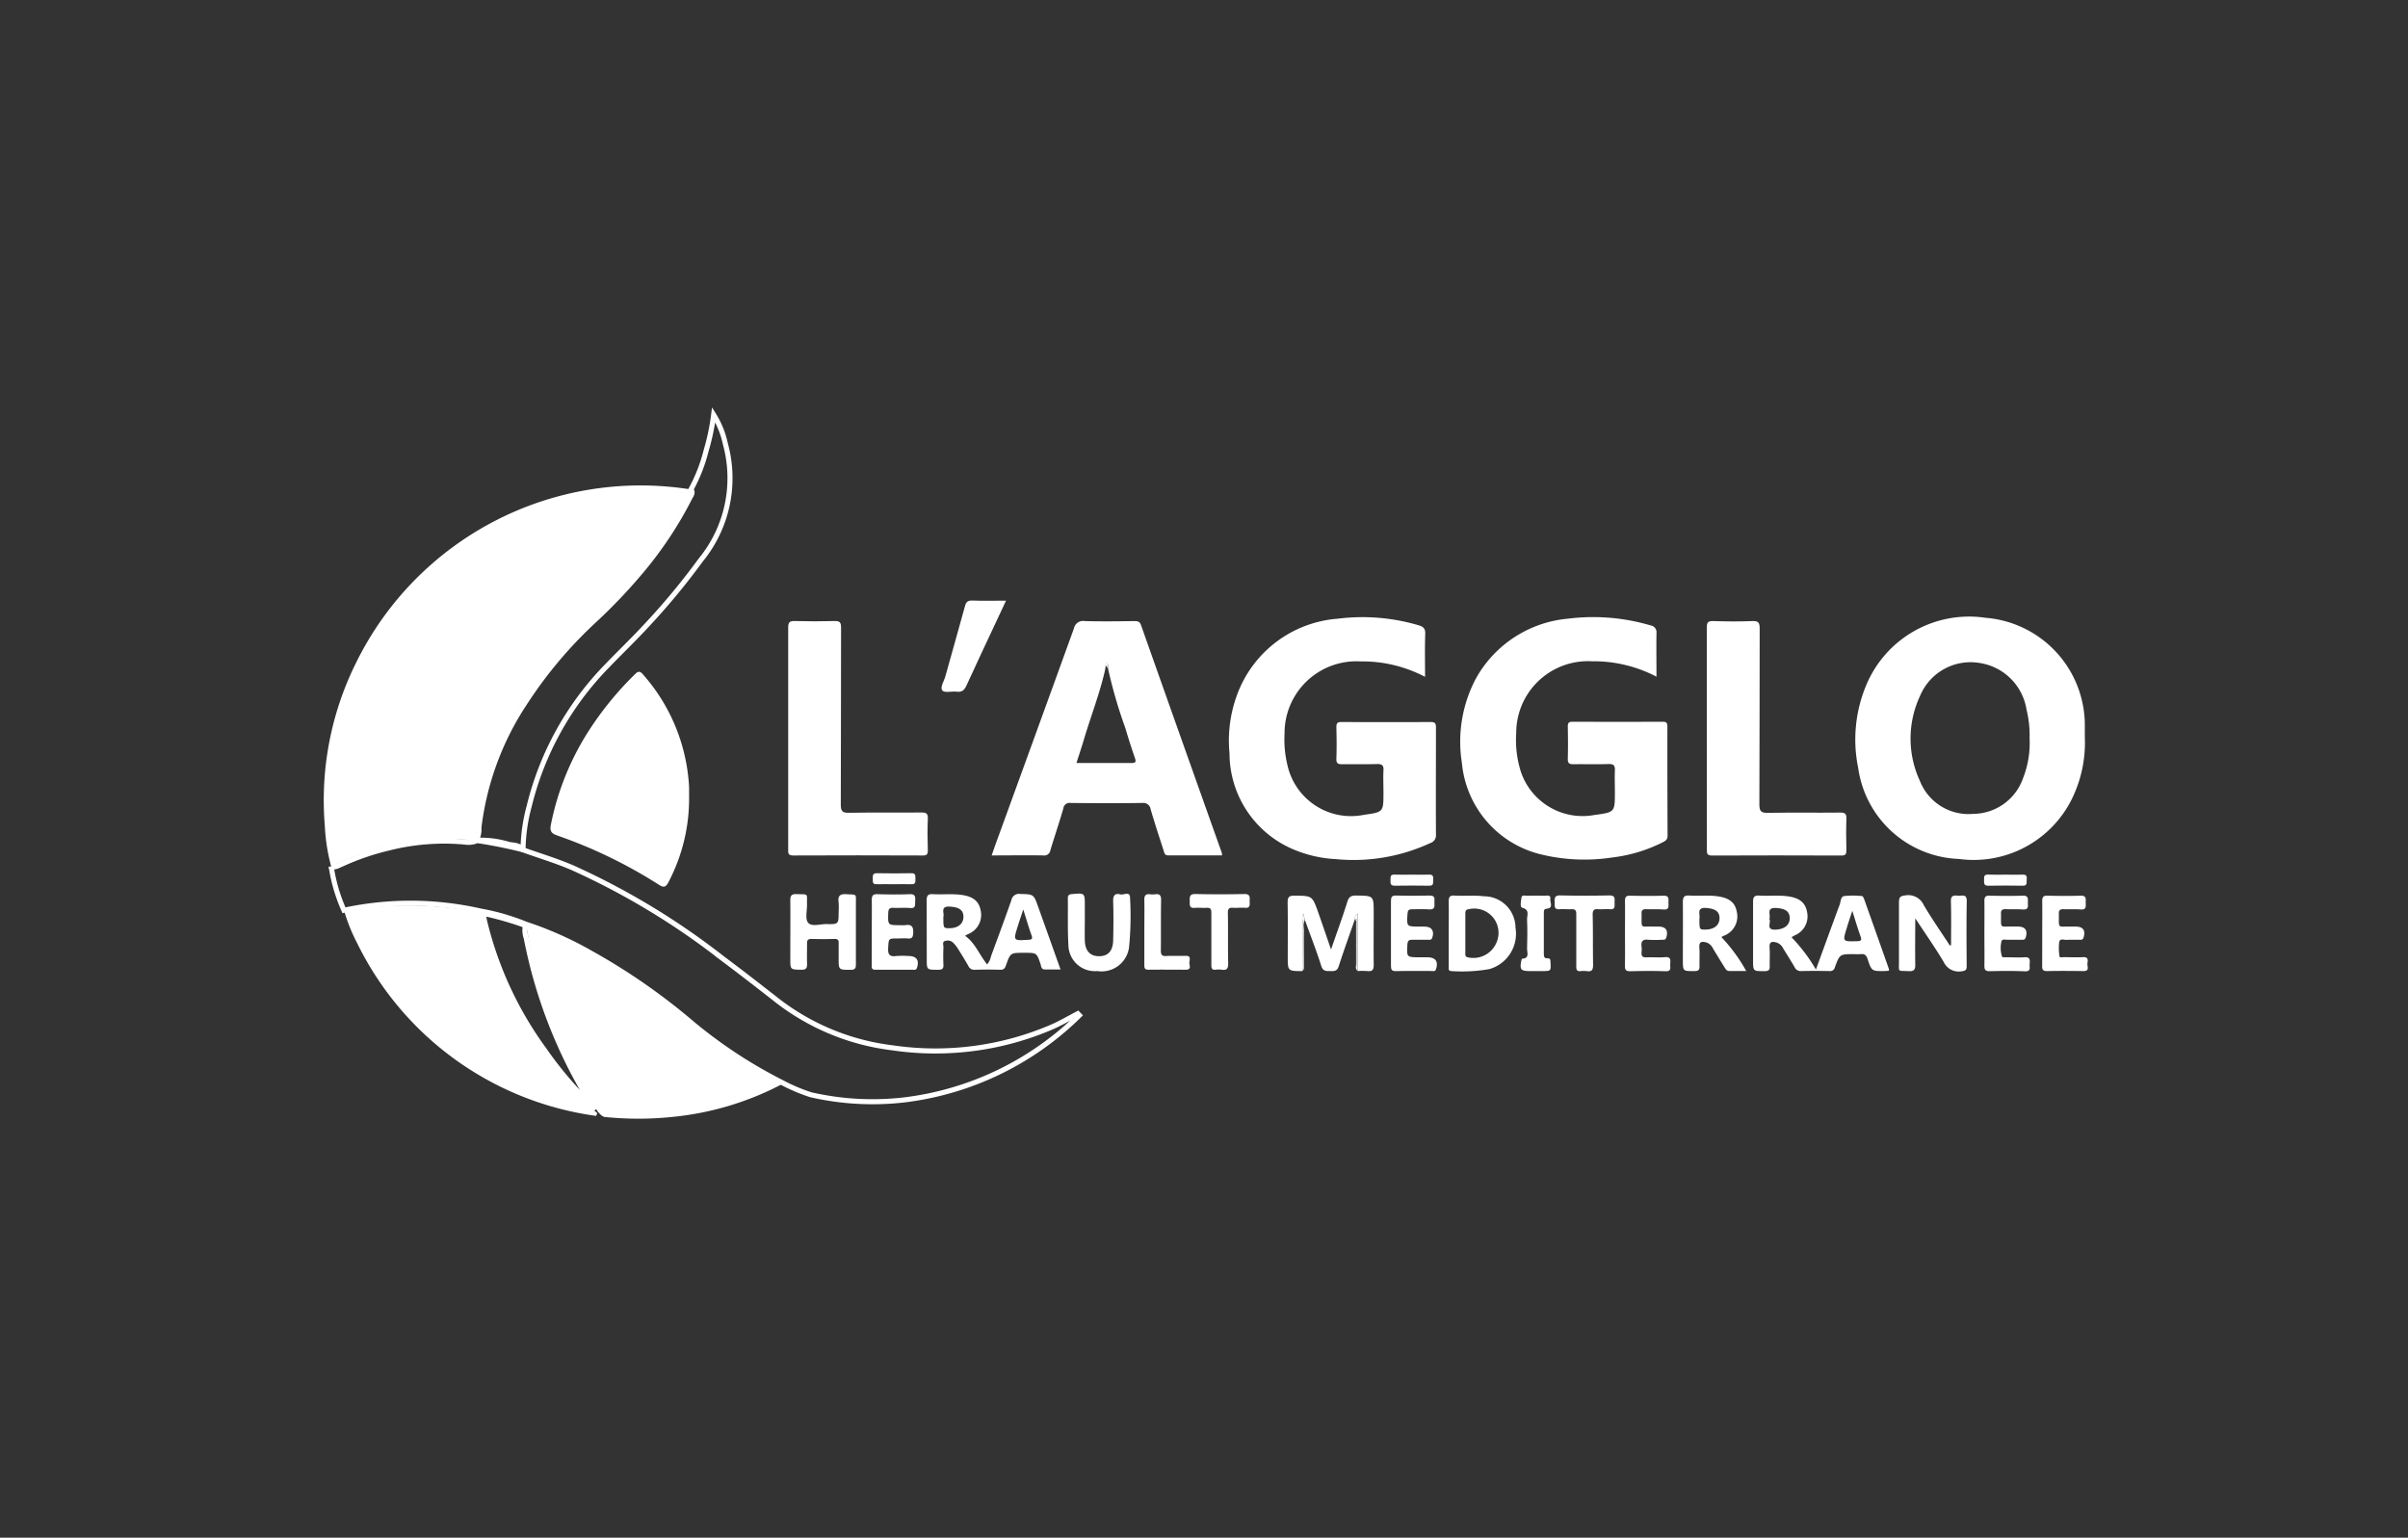 <svg xmlns="http://www.w3.org/2000/svg" width="238" height="152" viewBox="0 0 238 152">
  <rect x="0" y="0" width="238" height="152" fill="#333333" stroke="none"/>
  <g id="agglohm" transform="translate(7004 -190)">
    <g id="agglohmblanc" transform="translate(-6972 231)">
      <g id="Groupe_685" data-name="Groupe 685" transform="translate(151.371 19.95)">
        <path id="Tracé_804" data-name="Tracé 804" d="M459.078,526.565a5.4,5.4,0,0,0-5.805,3.244,9.957,9.957,0,0,0-.021,8.438,5.165,5.165,0,0,0,5.261,3.246,5.268,5.268,0,0,0,4.935-3.541,9.452,9.452,0,0,0,.641-3.937,10.518,10.518,0,0,0-.3-2.82A5.533,5.533,0,0,0,459.078,526.565Z" transform="translate(-446.861 -521.99)" fill="none"/>
        <path id="Tracé_805" data-name="Tracé 805" d="M467.092,531.875v-1.088a10.658,10.658,0,0,0-9.81-10.706,11.02,11.02,0,0,0-11.812,6.7,13.91,13.91,0,0,0-.778,8.14,10.454,10.454,0,0,0,9.963,9,10.827,10.827,0,0,0,11.411-6.482A12.6,12.6,0,0,0,467.092,531.875Zm-6.1,4.048a5.267,5.267,0,0,1-4.935,3.541,5.165,5.165,0,0,1-5.261-3.246,9.957,9.957,0,0,1,.021-8.438,5.4,5.4,0,0,1,5.806-3.243,5.532,5.532,0,0,1,4.709,4.629,10.524,10.524,0,0,1,.3,2.82A9.453,9.453,0,0,1,460.991,535.923Z" transform="translate(-444.405 -519.961)" fill="#fff"/>
      </g>
      <path id="Tracé_806" data-name="Tracé 806" d="M365.223,543.959a18.017,18.017,0,0,0,9.333-1.586.786.786,0,0,0,.566-.8c-.019-3.538,0-7.076,0-10.614,0-.389-.061-.552-.509-.552q-4.427.019-8.846,0c-.4-.005-.488.137-.488.51.027,1.042.04,2.085,0,3.128-.016.477.19.536.6.536,1.133-.019,2.27.017,3.4-.019.491-.013.692.1.655.633-.038.724,0,1.45,0,2.176,0,1.941,0,1.941-1.93,2.209a6.432,6.432,0,0,1-7.521-4.746,10.788,10.788,0,0,1-.325-3.3c0-.148,0-.3.012-.446a7.1,7.1,0,0,1,7.493-6.673,13.3,13.3,0,0,1,6.382,1.525c0-1.491-.032-2.876.017-4.262.016-.523-.2-.7-.638-.831a19.6,19.6,0,0,0-8.007-.654,11.525,11.525,0,0,0-9.96,7.545,13.022,13.022,0,0,0-.74,5.755,10.321,10.321,0,0,0,6.353,9.521A12.355,12.355,0,0,0,365.223,543.959Z" transform="translate(-265.196 -500.033)" fill="#fff"/>
      <path id="Tracé_807" data-name="Tracé 807" d="M395.671,543.466a18.159,18.159,0,0,0,7.16.332,14.908,14.908,0,0,0,4.981-1.5c.265-.137.482-.252.482-.638q-.024-5.41-.019-10.821c0-.364-.115-.458-.466-.458q-4.458.019-8.912,0c-.359,0-.464.11-.464.464.021,1.053.029,2.126,0,3.2-.011.445.152.536.552.536,1.155-.018,2.313.021,3.468-.018.531-.021.659.161.633.657-.03.7,0,1.4,0,2.107,0,2,0,2-2.018,2.27a6.433,6.433,0,0,1-7.272-4.272,10.338,10.338,0,0,1-.461-3.825c0-.142,0-.285.012-.427a7.093,7.093,0,0,1,7.493-6.668,13.344,13.344,0,0,1,6.358,1.522c0-1.509-.024-2.892,0-4.289l0-.015a.681.681,0,0,0-.584-.766,20.008,20.008,0,0,0-8.14-.667,11.594,11.594,0,0,0-9.114,5.9,13.317,13.317,0,0,0-1.393,8.365A10.261,10.261,0,0,0,395.671,543.466Z" transform="translate(-275.476 -500.035)" fill="#fff"/>
      <path id="Tracé_808" data-name="Tracé 808" d="M336.382,539.213c.4,1.367.846,2.72,1.284,4.079.072.219.088.466.458.466h5.313a1.57,1.57,0,0,0-.021-.247q-4.008-11.258-7.988-22.515c-.121-.357-.33-.4-.657-.4-1.632.024-3.264.046-4.9,0a.919.919,0,0,0-1.072.721q-3.8,10.5-7.62,20.99c-.172.461-.327.919-.512,1.455,1.742,0,3.42-.027,5.092,0h.009a.609.609,0,0,0,.7-.506c.416-1.388.888-2.758,1.289-4.16l0-.021a.614.614,0,0,1,.71-.5c2.359.027,4.718.035,7.073,0l.032,0A.73.73,0,0,1,336.382,539.213Zm-1.879-4.587h-5.458c.268-.841.536-1.626.764-2.412.673-2.241,1.52-4.415,2.045-6.688a5.052,5.052,0,0,0,.081-.536c0-.1-.032-.268.129-.2s.12.3.1.472a46.733,46.733,0,0,0,1.718,5.915c.29,1,.611,1.989.949,2.97C334.952,534.5,334.9,534.626,334.5,534.626Z" transform="translate(-254.653 -500.201)" fill="#fff"/>
      <path id="Tracé_809" data-name="Tracé 809" d="M423.649,543.781q6.4-.028,12.791,0c.4,0,.485-.142.485-.512-.024-1.043-.034-2.086,0-3.128.019-.477-.123-.608-.6-.608-2.38.027-4.76-.016-7.14.027-.67.014-.861-.131-.861-.839.03-5.781.011-11.566.03-17.347,0-.553-.067-.8-.721-.772-1.287.056-2.584.04-3.876,0-.528-.016-.63.158-.63.654v10.952q0,5.476.01,10.952C423.133,543.53,423.112,543.781,423.649,543.781Z" transform="translate(-286.433 -500.209)" fill="#fff"/>
      <path id="Tracé_810" data-name="Tracé 810" d="M292.024,543.778q6.393-.028,12.788,0c.384,0,.5-.107.5-.5-.029-1.043-.048-2.088,0-3.131.027-.544-.182-.62-.659-.62-2.383.03-4.763-.016-7.144.03-.684.014-.8-.193-.8-.828.027-5.827.008-11.655.027-17.481,0-.506-.121-.659-.637-.646q-1.973.053-3.943,0c-.507-.014-.646.12-.646.634v21.9C291.509,543.5,291.453,543.784,292.024,543.778Z" transform="translate(-245.608 -500.211)" fill="#fff"/>
      <path id="Tracé_811" data-name="Tracé 811" d="M440.529,559.988a8.442,8.442,0,0,0-1.761,0c-.356.057-.337.544-.447.847-.791,2.128-1.558,4.249-2.348,6.417a16.727,16.727,0,0,0-2.412-3.194l.308-.18a2.033,2.033,0,0,0,1.241-2.253c-.158-.963-.721-1.44-1.892-1.609-.948-.134-1.9-.013-2.852-.075-.488-.029-.606.15-.606.619v5.714c0,1.169,0,1.137,1.147,1.137.38,0,.517-.108.5-.5-.016-.611.033-1.2-.016-1.836s.321-.6.721-.485a1.146,1.146,0,0,1,.63.584c.38.62.772,1.23,1.133,1.855a.642.642,0,0,0,.644.373c.93-.021,1.86-.019,2.79,0a.477.477,0,0,0,.536-.373c.479-1.3.49-1.3,1.876-1.3a5.606,5.606,0,0,0,.681,0c.4-.046.549.123.678.486.4,1.206.412,1.2,1.7,1.185.125,0,.262-.025.394-.025a.53.53,0,0,0,.019-.155q-1.217-3.458-2.448-6.912C440.7,560.187,440.607,559.988,440.529,559.988Zm-8.579,3.321c-.968.021-.365-.716-.579-1.051.163-.41-.346-1.142.646-1.091.9.046,1.34.314,1.367.965C433.406,562.859,432.848,563.285,431.95,563.309Zm8.092,1.142c-1.442.035-1.445.054-1.016-1.313.147-.512.321-1.018.544-1.689.294.936.523,1.718.8,2.485C440.5,564.3,440.5,564.441,440.042,564.451Z" transform="translate(-288.492 -512.411)" fill="#fff"/>
      <path id="Tracé_812" data-name="Tracé 812" d="M311.366,566.128c0,1.1,0,1.073,1.139,1.073.373-.005.529-.089.509-.488-.029-.589-.019-1.179,0-1.769,0-.2-.137-.5.161-.59a.778.778,0,0,1,.772.145,3.269,3.269,0,0,1,.472.573c.364.574.718,1.153,1.053,1.742a.633.633,0,0,0,.635.386c.839-.024,1.68-.027,2.516,0,.335.008.464-.129.568-.424.44-1.252.44-1.252,1.78-1.252h.07c1.19,0,1.185,0,1.565,1.089.078.236.048.557.456.557h1.525c-.756-2.126-1.474-4.146-2.2-6.165-.456-1.3-.456-1.26-1.8-1.3a.756.756,0,0,0-.857.619c-.651,1.857-1.335,3.7-2.016,5.548a1.805,1.805,0,0,1-.378.8c-.78-.955-1.169-2.112-2.185-2.831.121-.067.215-.123.319-.174a2.031,2.031,0,0,0,1.239-2.257c-.159-.965-.721-1.442-1.893-1.608-.946-.137-1.9-.017-2.849-.075-.486-.03-.609.145-.609.614Zm8.988-3.206c.158-.515.332-1.018.552-1.681.305.965.536,1.767.817,2.554.112.33.062.421-.3.442C319.909,564.332,319.906,564.34,320.354,562.922Zm-6.717-1.965c.9.051,1.34.321,1.356.978.016.7-.515,1.15-1.375,1.158-.611,0-.611,0-.611-1.121C313.131,561.624,312.653,560.9,313.637,560.957Z" transform="translate(-251.768 -512.337)" fill="#fff"/>
      <path id="Tracé_813" data-name="Tracé 813" d="M369.868,559.937c-.5-.008-.751.108-.9.632-.5,1.587-1.072,3.147-1.608,4.7-.424-1.225-.837-2.444-1.265-3.659-.59-1.662-.6-1.646-2.335-1.662-.52-.005-.691.115-.691.67.034,1.783.013,3.571.013,5.361,0,1.426,0,1.426,1.461,1.426,0-.008,0-.017.006-.026-.008.007-.01.016-.019.023v-5.6l.1-.03.152.593,0,.009h.006c.536,1.509,1.126,3,1.608,4.529.182.571.536.486.928.5s.654-.016.8-.488c.5-1.568,1.073-3.117,1.609-4.675-.024-.188.032-.335.268-.536v5.687c-.012-.007-.013-.017-.023-.025,0,.011,0,.022,0,.033a8.67,8.67,0,0,1,.949,0c.5.061.651-.088.651-.624-.021-1.694,0-3.345,0-5.093S371.575,559.964,369.868,559.937Z" transform="translate(-267.804 -512.411)" fill="#fff"/>
      <path id="Tracé_814" data-name="Tracé 814" d="M456.5,559.933c-.4-.037-.726-.051-.708.563.048,1.44.017,2.884.017,4.327l-.126.026c-.863-1.327-1.772-2.627-2.576-3.991a1.668,1.668,0,0,0-1.785-.957c-.557.046-.662.207-.662.713v5.846c.005,1.064-.161.873.944.933.539.03.681-.134.667-.671-.026-1.457,0-2.918,0-4.556,1,1.528,1.963,2.89,2.81,4.318a1.64,1.64,0,0,0,1.8.919c.391-.045.475-.168.472-.528-.014-2.128-.035-4.259.008-6.388C457.372,559.713,456.9,559.97,456.5,559.933Z" transform="translate(-294.972 -512.393)" fill="#fff"/>
      <g id="Groupe_687" data-name="Groupe 687" transform="translate(111.181 47.526)">
        <path id="Tracé_815" data-name="Tracé 815" d="M388.89,561.866c-.317.04-.359.174-.359.442v3.87c0,.175-.054.351.2.442a2.479,2.479,0,0,0,2.857-1.4,2.4,2.4,0,0,0-2.7-3.35Z" transform="translate(-386.882 -560.517)" fill="none"/>
        <g id="Groupe_686" data-name="Groupe 686" transform="translate(0)">
          <path id="Tracé_816" data-name="Tracé 816" d="M392.749,563.119a3.122,3.122,0,0,0-3.128-3.109c-.971-.118-1.943-.01-2.911-.07-.472-.026-.56.169-.56.593.016,1.04,0,2.083,0,3.123v3.259c0,.206-.081.493.292.493a15.511,15.511,0,0,0,3.728-.2A3.631,3.631,0,0,0,392.749,563.119Zm-1.9,1.517a2.479,2.479,0,0,1-2.857,1.4c-.252-.091-.2-.268-.2-.442v-3.87c0-.268.043-.4.359-.442a2.4,2.4,0,0,1,2.7,3.35Z" transform="translate(-386.143 -559.938)" fill="#fff"/>
        </g>
      </g>
      <path id="Tracé_817" data-name="Tracé 817" d="M297.787,567.217c.448,0,.509-.172.509-.561v-3.128c0-.952,0-1.9,0-2.847,0-1.024.118-.871-.89-.935-.657-.057-.917.137-.817.8a7.047,7.047,0,0,1,0,.951c0,1.2,0,1.225-1.2,1.2-.621-.01-1.453.287-1.812-.134-.308-.362-.11-1.166-.11-1.775-.032-1.187.206-1.008-1.037-1.053-.477-.019-.616.132-.616.608.016,1.927,0,3.854,0,5.782,0,1.086,0,1.059,1.072,1.086.5.013.606-.172.584-.625-.021-.654,0-1.313,0-1.973-.008-.305.078-.448.418-.448.769.019,1.542.022,2.311,0,.359-.007.41.164.394.462v1.426C296.589,567.241,296.589,567.217,297.787,567.217Z" transform="translate(-245.702 -512.349)" fill="#fff"/>
      <path id="Tracé_818" data-name="Tracé 818" d="M423.774,563.9a2.029,2.029,0,0,0,1.271-2.3c-.166-.962-.721-1.421-1.911-1.59-.922-.131-1.852-.013-2.779-.075-.5-.032-.654.118-.654.638.016,1.9,0,3.8,0,5.7,0,1.163,0,1.131,1.153,1.131.386-.005.509-.121.493-.5-.017-.611.032-1.19-.017-1.833s.322-.595.721-.493a1.128,1.128,0,0,1,.627.592q.56.922,1.134,1.847c.118.193.206.378.5.378h1.651a16.291,16.291,0,0,0-2.455-3.353C423.608,563.986,423.686,563.938,423.774,563.9Zm-1.876-.6c-.56,0-.56,0-.56-1.1.1-.386-.335-1.115.675-1.038.887.067,1.327.357,1.311,1.038S422.772,563.305,421.9,563.3Z" transform="translate(-285.372 -512.409)" fill="#fff"/>
      <path id="Tracé_819" data-name="Tracé 819" d="M315,526.673c.52.064.748-.169.952-.619,1.032-2.265,2.1-4.513,3.154-6.77.239-.512.482-1.022.751-1.608-1.174,0-2.26.026-3.34-.011-.453-.018-.611.153-.721.569-.63,2.316-1.3,4.621-1.938,6.939-.132.474-.553,1.085-.284,1.389C313.788,526.815,314.479,526.609,315,526.673Z" transform="translate(-252.425 -499.298)" fill="#fff"/>
      <path id="Tracé_820" data-name="Tracé 820" d="M336.783,559.739c-.539-.139-.743.1-.722.678.041,1.286.032,2.581,0,3.87-.027,1.056-.512,1.56-1.389,1.563s-1.38-.52-1.412-1.542c-.019-.678,0-1.359,0-2.037v-1.426c0-1.254,0-1.254-1.295-1.134-.3.027-.384.135-.384.416.019,1.544-.029,3.088.057,4.624,0,.066,0,.13.01.2a2.615,2.615,0,0,0,2.844,2.366l.066.01a2.736,2.736,0,0,0,3.073-2.352,31.545,31.545,0,0,0,.1-4.884C337.729,559.375,337.111,559.826,336.783,559.739Z" transform="translate(-258.039 -512.326)" fill="#fff"/>
      <path id="Tracé_821" data-name="Tracé 821" d="M415.366,566.034c-.606.056-1.222-.008-1.833.021-.4.019-.517-.129-.49-.512a2.123,2.123,0,0,0,0-.536c-.064-.512.094-.762.657-.692a11.472,11.472,0,0,0,1.359,0c.158,0,.348.04.426-.215.22-.715-.035-1.088-.783-1.088h-.536c-1.251-.032-1.118.257-1.118-1.18a.6.6,0,0,0,0-.07c-.032-.351.11-.485.464-.469.577.021,1.15-.011,1.707.03s.493-.3.485-.649.113-.737-.5-.715c-1.086.034-2.176.027-3.262,0-.426-.021-.536.125-.536.536.016,1.051,0,2.123,0,3.2s.019,2.144-.008,3.195c0,.426.124.537.536.537,1.156-.03,2.314-.043,3.466,0,.635.021.458-.349.479-.71S415.972,565.977,415.366,566.034Z" transform="translate(-282.797 -512.418)" fill="#fff"/>
      <path id="Tracé_822" data-name="Tracé 822" d="M381.5,566.041h-.8c-1.292,0-1.276,0-1.2-1.286.021-.375.179-.455.5-.448h1.5c.166,0,.357.065.448-.185.249-.662-.045-1.115-.745-1.115h-.537c-1.257,0-1.243,0-1.155-1.289.022-.319.123-.426.445-.426.566.016,1.139-.032,1.7.013.512.041.55-.249.512-.622-.029-.324.166-.759-.469-.743-1.109.03-2.222.024-3.332,0-.4-.016-.493.151-.493.52v6.39c0,.38.044.576.5.557,1.177-.029,2.356,0,3.519-.011.172,0,.351.081.439-.188C382.576,566.468,382.281,566.041,381.5,566.041Z" transform="translate(-272.395 -512.412)" fill="#fff"/>
      <path id="Tracé_823" data-name="Tracé 823" d="M466.87,566.043c-.608.043-1.222,0-1.833,0-.134,0-.359.011-.386-.051a2.823,2.823,0,0,1-.07-1.461c.041-.351.4-.2.617-.22h1.362c.158,0,.346.041.426-.215.222-.713-.038-1.088-.783-1.088h-.536c-1.249-.032-1.117.257-1.117-1.177a.553.553,0,0,0,0-.07c-.032-.348.107-.488.466-.472.573.024,1.144-.01,1.7.03s.5-.3.488-.648.113-.737-.5-.716c-1.088.035-2.19.027-3.262,0-.424-.021-.536.126-.536.536.016,1.051,0,2.123,0,3.2s.019,2.144,0,3.193c0,.423.121.536.536.536,1.147-.027,2.3-.04,3.46.013.633.024.453-.351.477-.71S467.478,566,466.87,566.043Z" transform="translate(-298.774 -512.416)" fill="#fff"/>
      <path id="Tracé_824" data-name="Tracé 824" d="M475.66,566.639c.046-.3.1-.641-.435-.606-.633.035-1.271,0-1.9,0-.15,0-.407.078-.426-.086a4.913,4.913,0,0,1-.026-1.412c.074-.4.5-.187.758-.209.408-.032.815-.006,1.217-.014.159,0,.346.043.426-.212.223-.713-.037-1.088-.78-1.088h-.536c-1.251-.03-1.12.255-1.12-1.177a.553.553,0,0,0,0-.07c-.032-.351.107-.485.466-.472.574.021,1.147-.019,1.7.024s.493-.3.485-.646.115-.737-.5-.715c-1.089.035-2.19.027-3.262,0-.424-.018-.536.126-.536.536.016,1.043,0,2.085,0,3.128,0,1.088,0,2.176-.006,3.254-.005.348.035.536.464.536,1.191-.024,2.4-.019,3.6,0C475.928,567.419,475.615,566.941,475.66,566.639Z" transform="translate(-301.343 -512.416)" fill="#fff"/>
      <path id="Tracé_825" data-name="Tracé 825" d="M303.478,566.723c0,.26-.024.49.351.49h3.753c.15,0,.3.032.37-.19.246-.748-.043-1.169-.826-1.169a8.764,8.764,0,0,0-1.22,0c-.686.1-.842-.183-.8-.817.057-.917.017-.917.92-.917.34,0,.684-.033,1.019,0,.415.04.512-.129.536-.536.027-.614-.142-.885-.777-.78a3.3,3.3,0,0,1-.536,0c-1.206,0-1.191,0-1.155-1.22.011-.384.137-.512.515-.493.536.027,1.093-.03,1.632.019.6.051.49-.3.515-.692s.032-.7-.536-.675c-1.061.041-2.12.029-3.192,0-.466-.013-.563.161-.563.592.019,1.04,0,2.083,0,3.125Z" transform="translate(-249.321 -512.35)" fill="#fff"/>
      <path id="Tracé_826" data-name="Tracé 826" d="M406.753,559.918q-2.447.054-4.887,0c-.571-.013-.544.317-.536.681s-.075.75.52.684c.38-.027.8.021,1.153,0s.464.115.464.466v5.227c0,.327.094.456.418.426a2.585,2.585,0,0,1,.611,0c.506.078.635-.113.635-.625-.035-1.643,0-3.3-.043-4.958,0-.4.1-.579.536-.536.38.024.769-.035,1.153,0,.563.054.479-.306.477-.654S407.359,559.918,406.753,559.918Z" transform="translate(-279.673 -512.405)" fill="#fff"/>
      <path id="Tracé_827" data-name="Tracé 827" d="M354.467,559.72c-1.626.035-3.259.035-4.886,0-.568-.011-.544.319-.536.681s-.078.75.517.684c.38-.027.8.024,1.152,0s.467.11.467.463v5.227c0,.324.091.458.418.426a2.428,2.428,0,0,1,.608,0c.509.077.638-.11.638-.622-.038-1.646,0-3.3-.03-4.961-.016-.394.083-.579.52-.536.38.024.772-.035,1.155,0,.558.053.48-.3.477-.649S355.073,559.72,354.467,559.72Z" transform="translate(-263.454 -512.344)" fill="#fff"/>
      <path id="Tracé_828" data-name="Tracé 828" d="M346.612,565.836c-.63.016-1.268-.019-1.9.016-.44.032-.537-.129-.537-.536.019-1.66-.007-3.313.024-4.965.011-.472-.125-.672-.606-.6a1.882,1.882,0,0,1-.475,0c-.442-.059-.589.118-.576.568.021,1.04,0,2.08,0,3.122v3.26c0,.3,0,.519.421.506,1.22-.016,2.442,0,3.664,0,.635.008.343-.461.367-.726S347.183,565.809,346.612,565.836Z" transform="translate(-261.439 -512.349)" fill="#fff"/>
      <path id="Tracé_829" data-name="Tracé 829" d="M399.033,561.236c.716-.072.306-.624.354-.951.078-.45-.324-.333-.566-.333q-.884-.019-1.769,0c-.18.005-.469-.11-.51.174-.054.346-.171.952.067,1.013.788.2.464.767.483,1.177.04.952.032,1.906,0,2.857-.014.381.287.973-.493,1.008-.032,0-.07.153-.086.239-.161.82-.026.981.8.981h1.295c.855,0,.85,0,.8-.86-.016-.212.021-.418-.3-.4s-.359-.177-.359-.445v-4.021C398.749,561.464,398.731,561.266,399.033,561.236Z" transform="translate(-278.161 -512.41)" fill="#fff"/>
      <path id="Tracé_830" data-name="Tracé 830" d="M463.281,558.034q1.7-.028,3.393,0c.5.011.365-.29.4-.593s0-.525-.412-.5c-.566.021-1.131,0-1.7,0s-1.131.021-1.7-.005c-.426-.019-.405.225-.4.517S462.8,558.045,463.281,558.034Z" transform="translate(-298.761 -511.48)" fill="#fff"/>
      <path id="Tracé_831" data-name="Tracé 831" d="M378.239,558.034q1.7-.028,3.393,0c.5.011.37-.29.4-.593s-.008-.525-.415-.5c-.566.021-1.131,0-1.7,0s-1.131.021-1.7-.005c-.426-.019-.4.225-.4.517S377.756,558.045,378.239,558.034Z" transform="translate(-272.382 -511.48)" fill="#fff"/>
      <path id="Tracé_832" data-name="Tracé 832" d="M307.432,556.736c-1.128.027-2.262.021-3.39,0-.41-.008-.424.23-.41.514s-.083.609.41.576c.539-.021,1.091,0,1.627,0,.587,0,1.177-.019,1.764,0,.418.027.424-.215.41-.509S307.92,556.725,307.432,556.736Z" transform="translate(-249.368 -511.418)" fill="#fff"/>
      <path id="Tracé_833" data-name="Tracé 833" d="M365.269,563.849c-.013,1.327,0,2.656,0,3.988a1.163,1.163,0,0,1-.058.634c.192-.165.121-.4.13-.607,0-1.1-.016-2.195,0-3.294.008-.367-.121-.756.1-1.1C365.117,563.47,365.272,563.734,365.269,563.849Z" transform="translate(-268.47 -513.506)" fill="#fff"/>
      <path id="Tracé_834" data-name="Tracé 834" d="M365.282,562.595l-.1.03v5.6c.009-.007.011-.016.019-.023a1.163,1.163,0,0,0,.058-.634c0-1.332-.013-2.661,0-3.989,0-.115-.152-.379.171-.382l0-.009Z" transform="translate(-268.461 -513.235)" fill="#fff"/>
      <path id="Tracé_835" data-name="Tracé 835" d="M372.913,565.885c-.027-.766,0-1.536-.014-2.3,0-.11.118-.34-.174-.305.168.193.1.429.107.643v3.833c0,.218-.089.476.137.65A13.9,13.9,0,0,1,372.913,565.885Z" transform="translate(-270.8 -513.446)" fill="#fff"/>
      <path id="Tracé_836" data-name="Tracé 836" d="M372.99,562.5c-.236.2-.292.348-.268.536.292-.035.171.2.174.305.014.766-.013,1.536.014,2.3a13.917,13.917,0,0,0,.057,2.519c.01.008.012.018.024.025Z" transform="translate(-270.798 -513.207)" fill="#fff"/>
      <path id="Tracé_837" data-name="Tracé 837" d="M337.226,527.145c.021-.172.062-.408-.1-.472s-.129.1-.129.2C337.267,526.8,337.135,527.067,337.226,527.145Z" transform="translate(-259.718 -502.089)" fill="#fff"/>
      <path id="Tracé_838" data-name="Tracé 838" d="M337,526.969c.075.091.15.179.228.268C337.137,527.159,337.268,526.894,337,526.969Z" transform="translate(-259.719 -502.181)" fill="#fff"/>
      <path id="Tracé_839" data-name="Tracé 839" d="M240.013,536.242h0a29.116,29.116,0,0,1,5.508-14.919,41.877,41.877,0,0,1,5.771-6.666,43.982,43.982,0,0,0,9.662-12.279,1.639,1.639,0,0,0,.3-.82l0,0,0,0a31.327,31.327,0,0,0-33.09,17.125,30.49,30.49,0,0,0-3.09,16.144,18.62,18.62,0,0,0,.633,4.021,25.962,25.962,0,0,1,12.2-2.713C238.613,536.149,239.313,536.205,240.013,536.242Z" transform="translate(-224.968 -494.174)" fill="#fff"/>
      <path id="Tracé_840" data-name="Tracé 840" d="M299.83,569.16c-.822.431-1.626.9-2.473,1.28a29.12,29.12,0,0,1-15.833,2.1,23.134,23.134,0,0,1-11.7-4.913c-1.7-1.327-3.4-2.646-5.125-3.935a72.356,72.356,0,0,0-14.807-8.952c-1.592-.689-3.264-1.185-4.9-1.772l-.01-.011a45.631,45.631,0,0,0-4.625-.922.858.858,0,0,1-.075.086,2.2,2.2,0,0,1-1.072.073,22.376,22.376,0,0,0-7.465.587,24.848,24.848,0,0,0-4.616,1.579c-.346.136-.675.378-1.091.268a16.551,16.551,0,0,0,1.26,4.313h0a31.336,31.336,0,0,1,13.5.078l0,.005v-.005a22.356,22.356,0,0,1,4.49,1.3v0a35.091,35.091,0,0,1,6.433,2.873,61.579,61.579,0,0,1,9.963,6.921,46.959,46.959,0,0,0,9.068,5.937l-.01,0,.015.006a17.586,17.586,0,0,0,2.681,1.121,27.317,27.317,0,0,0,9.32.5,29.75,29.75,0,0,0,17.229-8.354h0Z" transform="translate(-225.301 -509.959)" fill="none" stroke="#fff" stroke-width="0.5"/>
      <path id="Tracé_841" data-name="Tracé 841" d="M268.57,572.685a52.543,52.543,0,0,0-13.756-8.143c-.267-.106-.542-.191-.818-.276a46.432,46.432,0,0,0,6.59,17.579c.152.249.292.506.439.761v0c.2.2.352.461.65.533l-.061.007c.021,0,.041.012.063.014a32.572,32.572,0,0,0,6.781,0,29.369,29.369,0,0,0,10.96-3.318,11.962,11.962,0,0,1-3.163-1.554A63.45,63.45,0,0,1,268.57,572.685Z" transform="translate(-233.972 -513.753)" fill="#fff"/>
      <path id="Tracé_842" data-name="Tracé 842" d="M252.9,581.9c-.011-.012-.019-.027-.03-.04a27.728,27.728,0,0,1-2.877-2.993A39.384,39.384,0,0,1,242.2,565.2a30.19,30.19,0,0,1-.788-3.114c-.075-.015-.15-.034-.226-.049a35.427,35.427,0,0,0-8.559-.652,29.381,29.381,0,0,0-3.9.461,1.236,1.236,0,0,1-.862-.016,17.528,17.528,0,0,0,1.34,3.326,30.947,30.947,0,0,0,23.576,17,.1.1,0,0,0,.018,0s-.01,0-.015-.008Z" transform="translate(-225.867 -512.848)" fill="#fff"/>
      <path id="Tracé_843" data-name="Tracé 843" d="M267.9,499.287a38.047,38.047,0,0,1-4.543,6.921,53.472,53.472,0,0,1-4.851,5.136,42.788,42.788,0,0,0-6.894,8.186,28.421,28.421,0,0,0-4.538,12.33,2.189,2.189,0,0,1-.273,1.249,9.322,9.322,0,0,1,3.224.4c.486.09,1.041.056,1.4.525l.013,0a17.1,17.1,0,0,1,.6-4.273,30.01,30.01,0,0,1,7.733-13.922c1.244-1.292,2.533-2.531,3.753-3.842A69.214,69.214,0,0,0,269,505.4a12.774,12.774,0,0,0,2.434-11.485,8.9,8.9,0,0,0-1.158-2.871,22.317,22.317,0,0,1-.745,3.549,16.07,16.07,0,0,1-1.5,3.832C268.292,498.751,268.027,499.026,267.9,499.287Z" transform="translate(-231.741 -491.04)" fill="none" stroke="#fff" stroke-width="0.5"/>
      <path id="Tracé_844" data-name="Tracé 844" d="M266.585,528.128c-.3-.359-.491-.314-.8,0a32.167,32.167,0,0,0-4.693,5.8,26.833,26.833,0,0,0-3.6,9.049c-.113.557-.032.858.606,1.072a47.662,47.662,0,0,1,10.073,4.881c.448.276.657.271.925-.233a17.775,17.775,0,0,0,2.053-8.5c0-.3,0-.59,0-.885q-.019-.474-.072-.949A18.224,18.224,0,0,0,266.585,528.128Z" transform="translate(-235.041 -502.466)" fill="#fff"/>
      <path id="Tracé_845" data-name="Tracé 845" d="M253.784,575.942a36.489,36.489,0,0,0,4.556,5.39,6.783,6.783,0,0,1,.474.585,48.533,48.533,0,0,1-6.789-17,2.178,2.178,0,0,1-.078-1.24l-.061-.021a31.327,31.327,0,0,0-4.213-1.2,1.181,1.181,0,0,1,.187.6A35.643,35.643,0,0,0,253.784,575.942Z" transform="translate(-232.011 -513.191)" fill="none" stroke="#fff" stroke-width="0.5"/>
    </g>
    <rect id="Rectangle_12" data-name="Rectangle 12" width="238" height="152" transform="translate(-7004 190)" fill="none"/>
  </g>
</svg>
